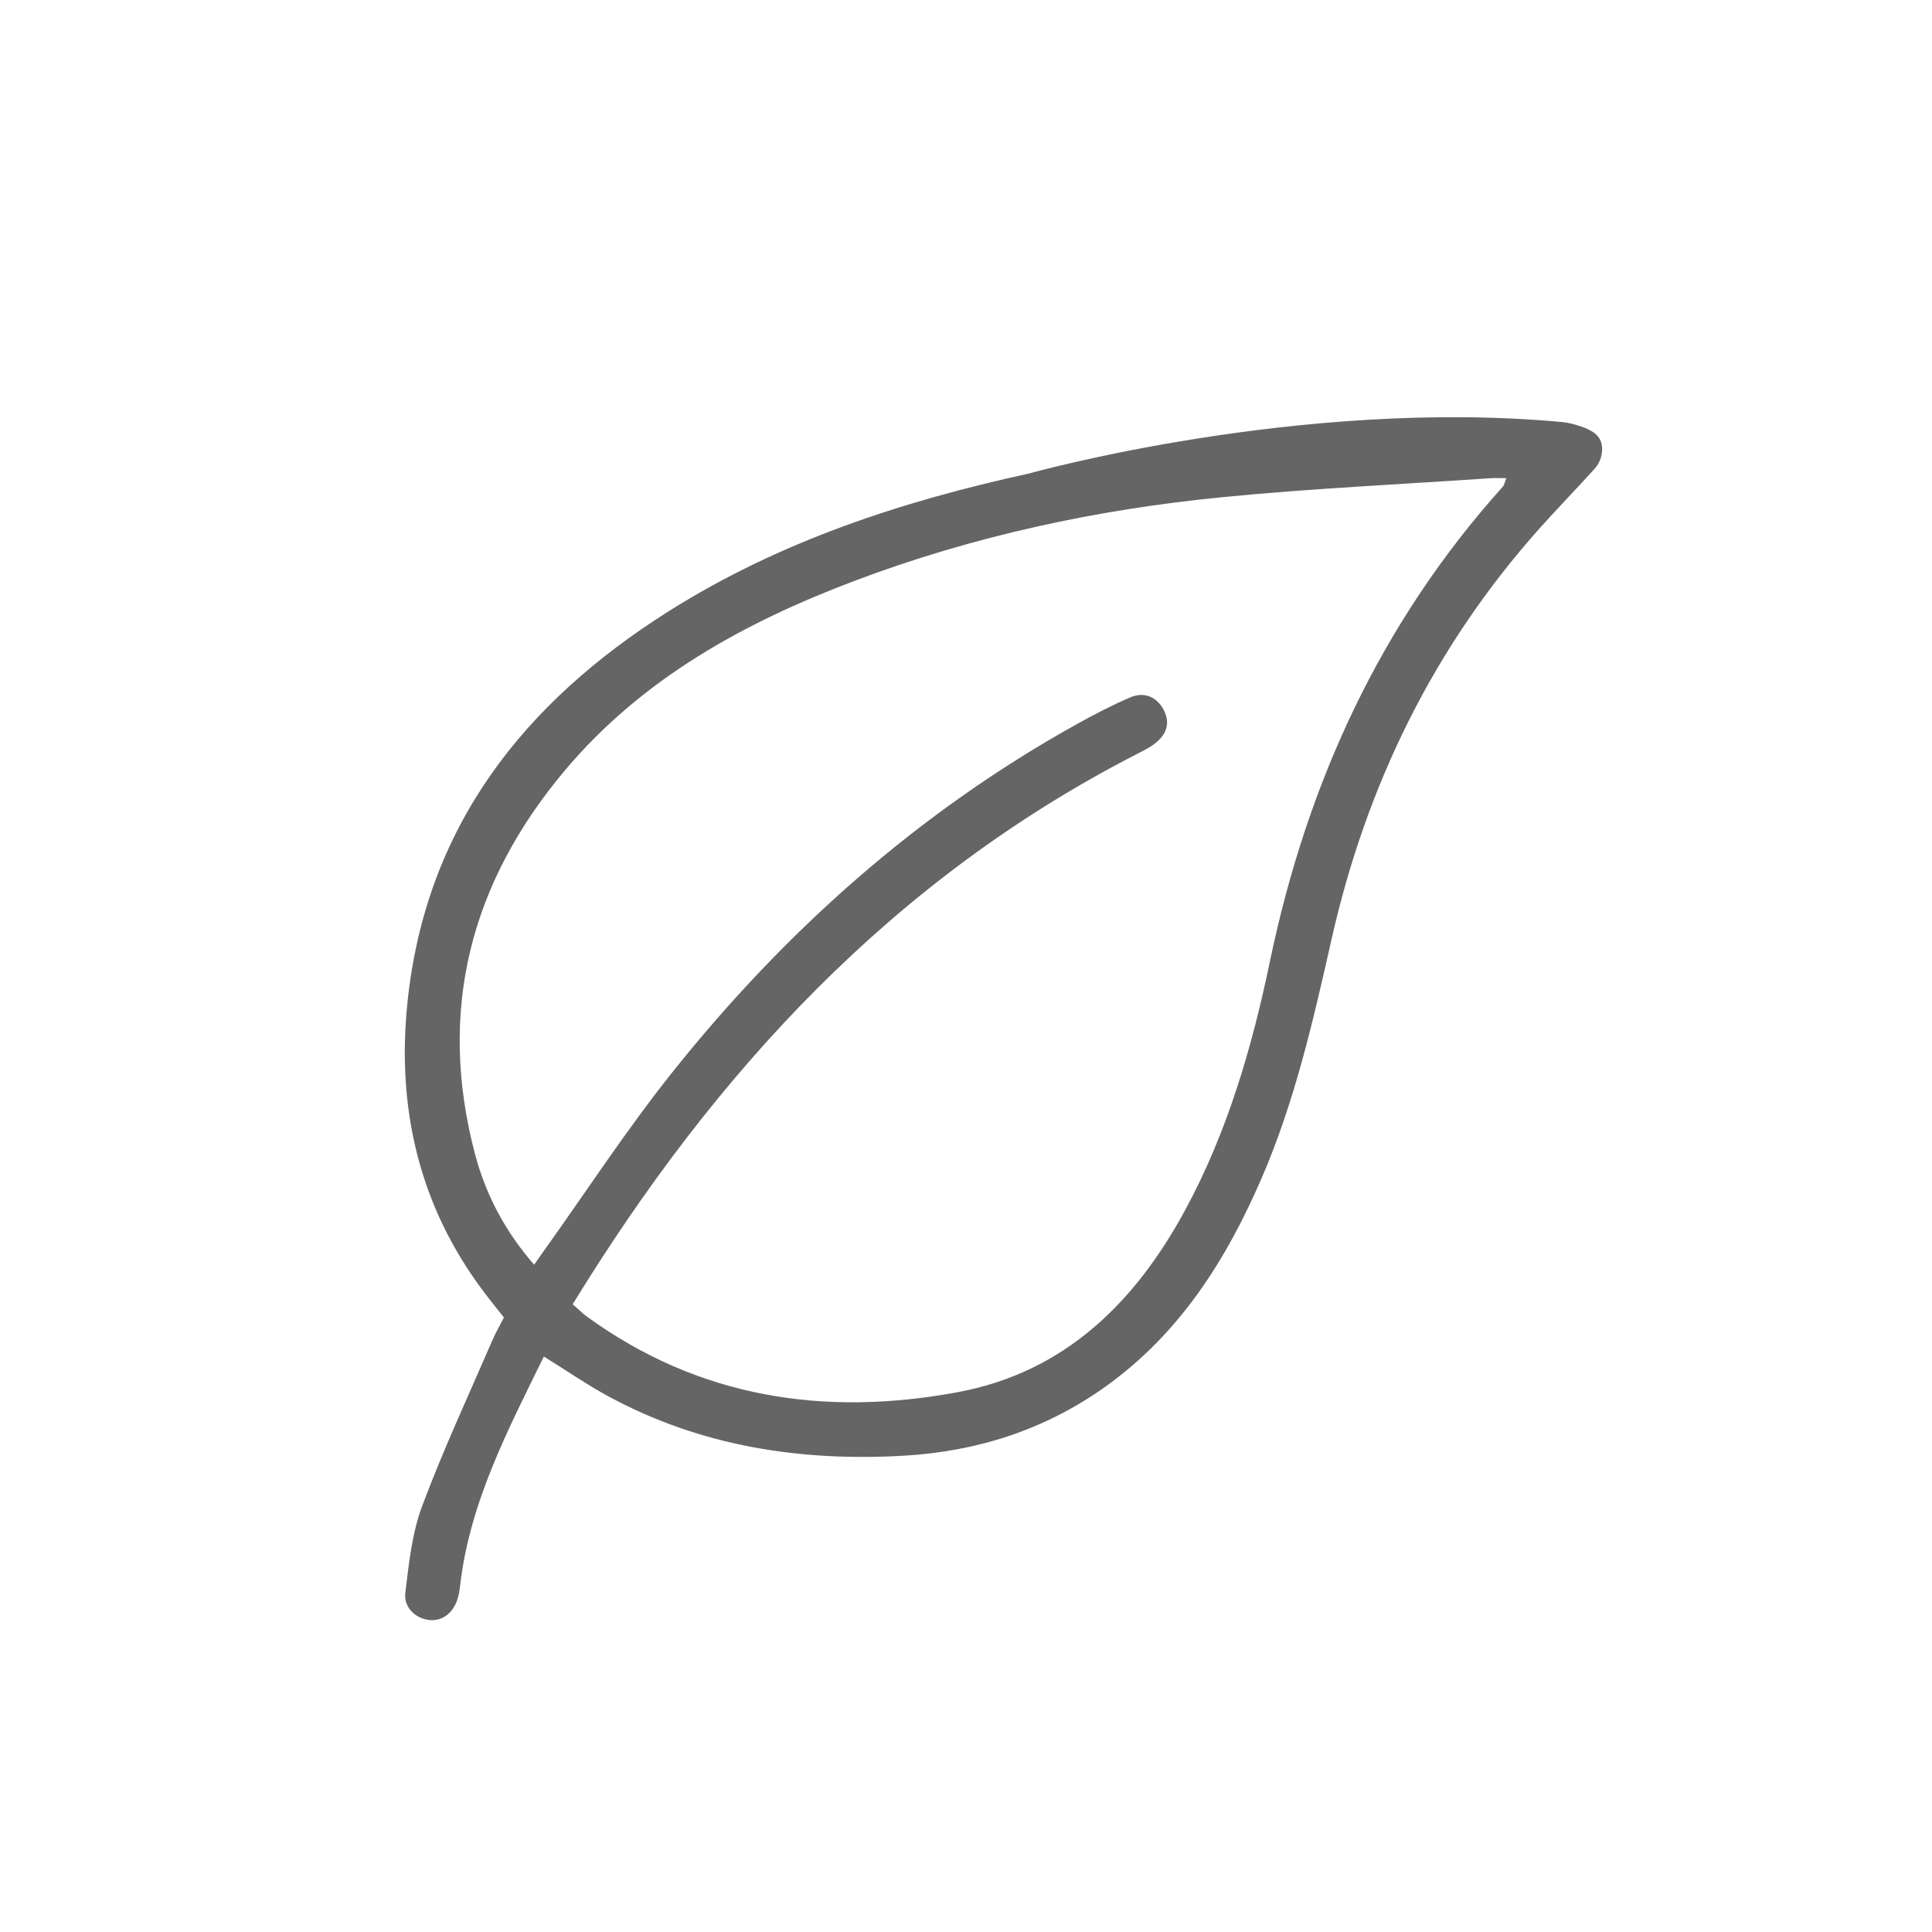 <?xml version="1.0" encoding="utf-8"?>
<!-- Generator: Adobe Illustrator 28.0.0, SVG Export Plug-In . SVG Version: 6.00 Build 0)  -->
<svg version="1.1" xmlns="http://www.w3.org/2000/svg" xmlns:xlink="http://www.w3.org/1999/xlink" x="0px" y="0px"
	 viewBox="0 0 800 800" style="enable-background:new 0 0 800 800;" xml:space="preserve">
<style type="text/css">
	.st0{fill:#656566;}
	.st1{fill:#5C5E5D;}
	.st2{fill:#5C5F5E;}
	.st3{fill:#5F6261;}
	.st4{fill:#5D605F;}
	.st5{fill:#5F6161;}
	.st6{fill:#5F6160;}
	.st7{display:none;fill:#656566;}
	.st8{fill:#9CBFB3;}
	.st9{fill:#FFFFFF;}
	.st10{fill:none;stroke:#656566;stroke-width:25;stroke-miterlimit:10;}
</style>
<g id="Capa_1">
</g>
<g id="Capa_2">
	<path class="st0" d="M225.2,561.71c-15.17,30.95-30.88,60.89-34.72,95.27c-0.18,1.6-0.47,3.2-0.91,4.74
		c-1.79,6.19-6.47,9.73-11.9,9.09c-5.55-0.65-10.57-5.13-9.83-11.27c1.46-12.09,2.74-24.6,6.95-35.87
		c8.65-23.18,19.15-45.67,28.96-68.41c1.39-3.21,3.15-6.27,4.91-9.72c-2.88-3.66-5.72-7.13-8.41-10.71
		c-26.72-35.56-36.03-75.85-31.55-119.54c7.48-72.94,48.05-124.2,108.07-162.11c45.82-28.94,96.52-45.58,149.07-57.05
		c0,0,112.11-31.52,221.13-21.36c2.48,0.23,5.23,1.04,5.23,1.04c2.84,0.84,8.25,2.42,10.21,5.98c1.94,3.53,0.99,8.87-2.1,12.29
		c-7.57,8.39-15.47,16.48-22.99,24.91c-43.67,49-71.53,106.02-85.93,169.85c-7.59,33.64-15.23,67.27-29.01,99.09
		c-14.7,33.94-34.01,64.4-64.77,86.34c-24.9,17.76-52.98,26.72-83.08,28.49c-42.86,2.51-84.31-3.81-122.62-24.57
		C243.17,573.44,234.95,567.76,225.2,561.71z M237.14,540.05c2.51,2.19,4.09,3.81,5.89,5.12c46.47,33.78,98.62,41.55,153.69,31.27
		c44.18-8.25,73.33-37.14,94.06-75.43c17.5-32.32,27.65-67.32,35.09-103.02c15.38-73.8,45.74-140.04,96.38-196.44
		c0.68-0.76,0.84-1.98,1.47-3.55c-2.75,0-4.68-0.11-6.59,0.02c-37,2.53-74.09,4.23-110.98,7.85
		c-52.12,5.11-103.09,16.08-152.23,34.62c-45.84,17.3-88.06,40.5-120.09,78.61c-39.09,46.51-52.85,99.5-37.1,158.93
		c4.45,16.8,12.53,31.99,24.44,45.66c1.43-2.04,2.34-3.34,3.26-4.63c18-25.18,34.92-51.21,54.21-75.36
		c46.57-58.29,101.5-107.26,167-143.72c7.31-4.07,14.77-7.95,22.45-11.24c5.83-2.49,11.08-0.05,13.8,5.27
		c2.84,5.54,1.05,10.07-3.41,13.67c-2.23,1.8-4.9,3.1-7.47,4.42C369.86,363.9,296.17,443.82,237.14,540.05z"/>
</g>
</svg>
